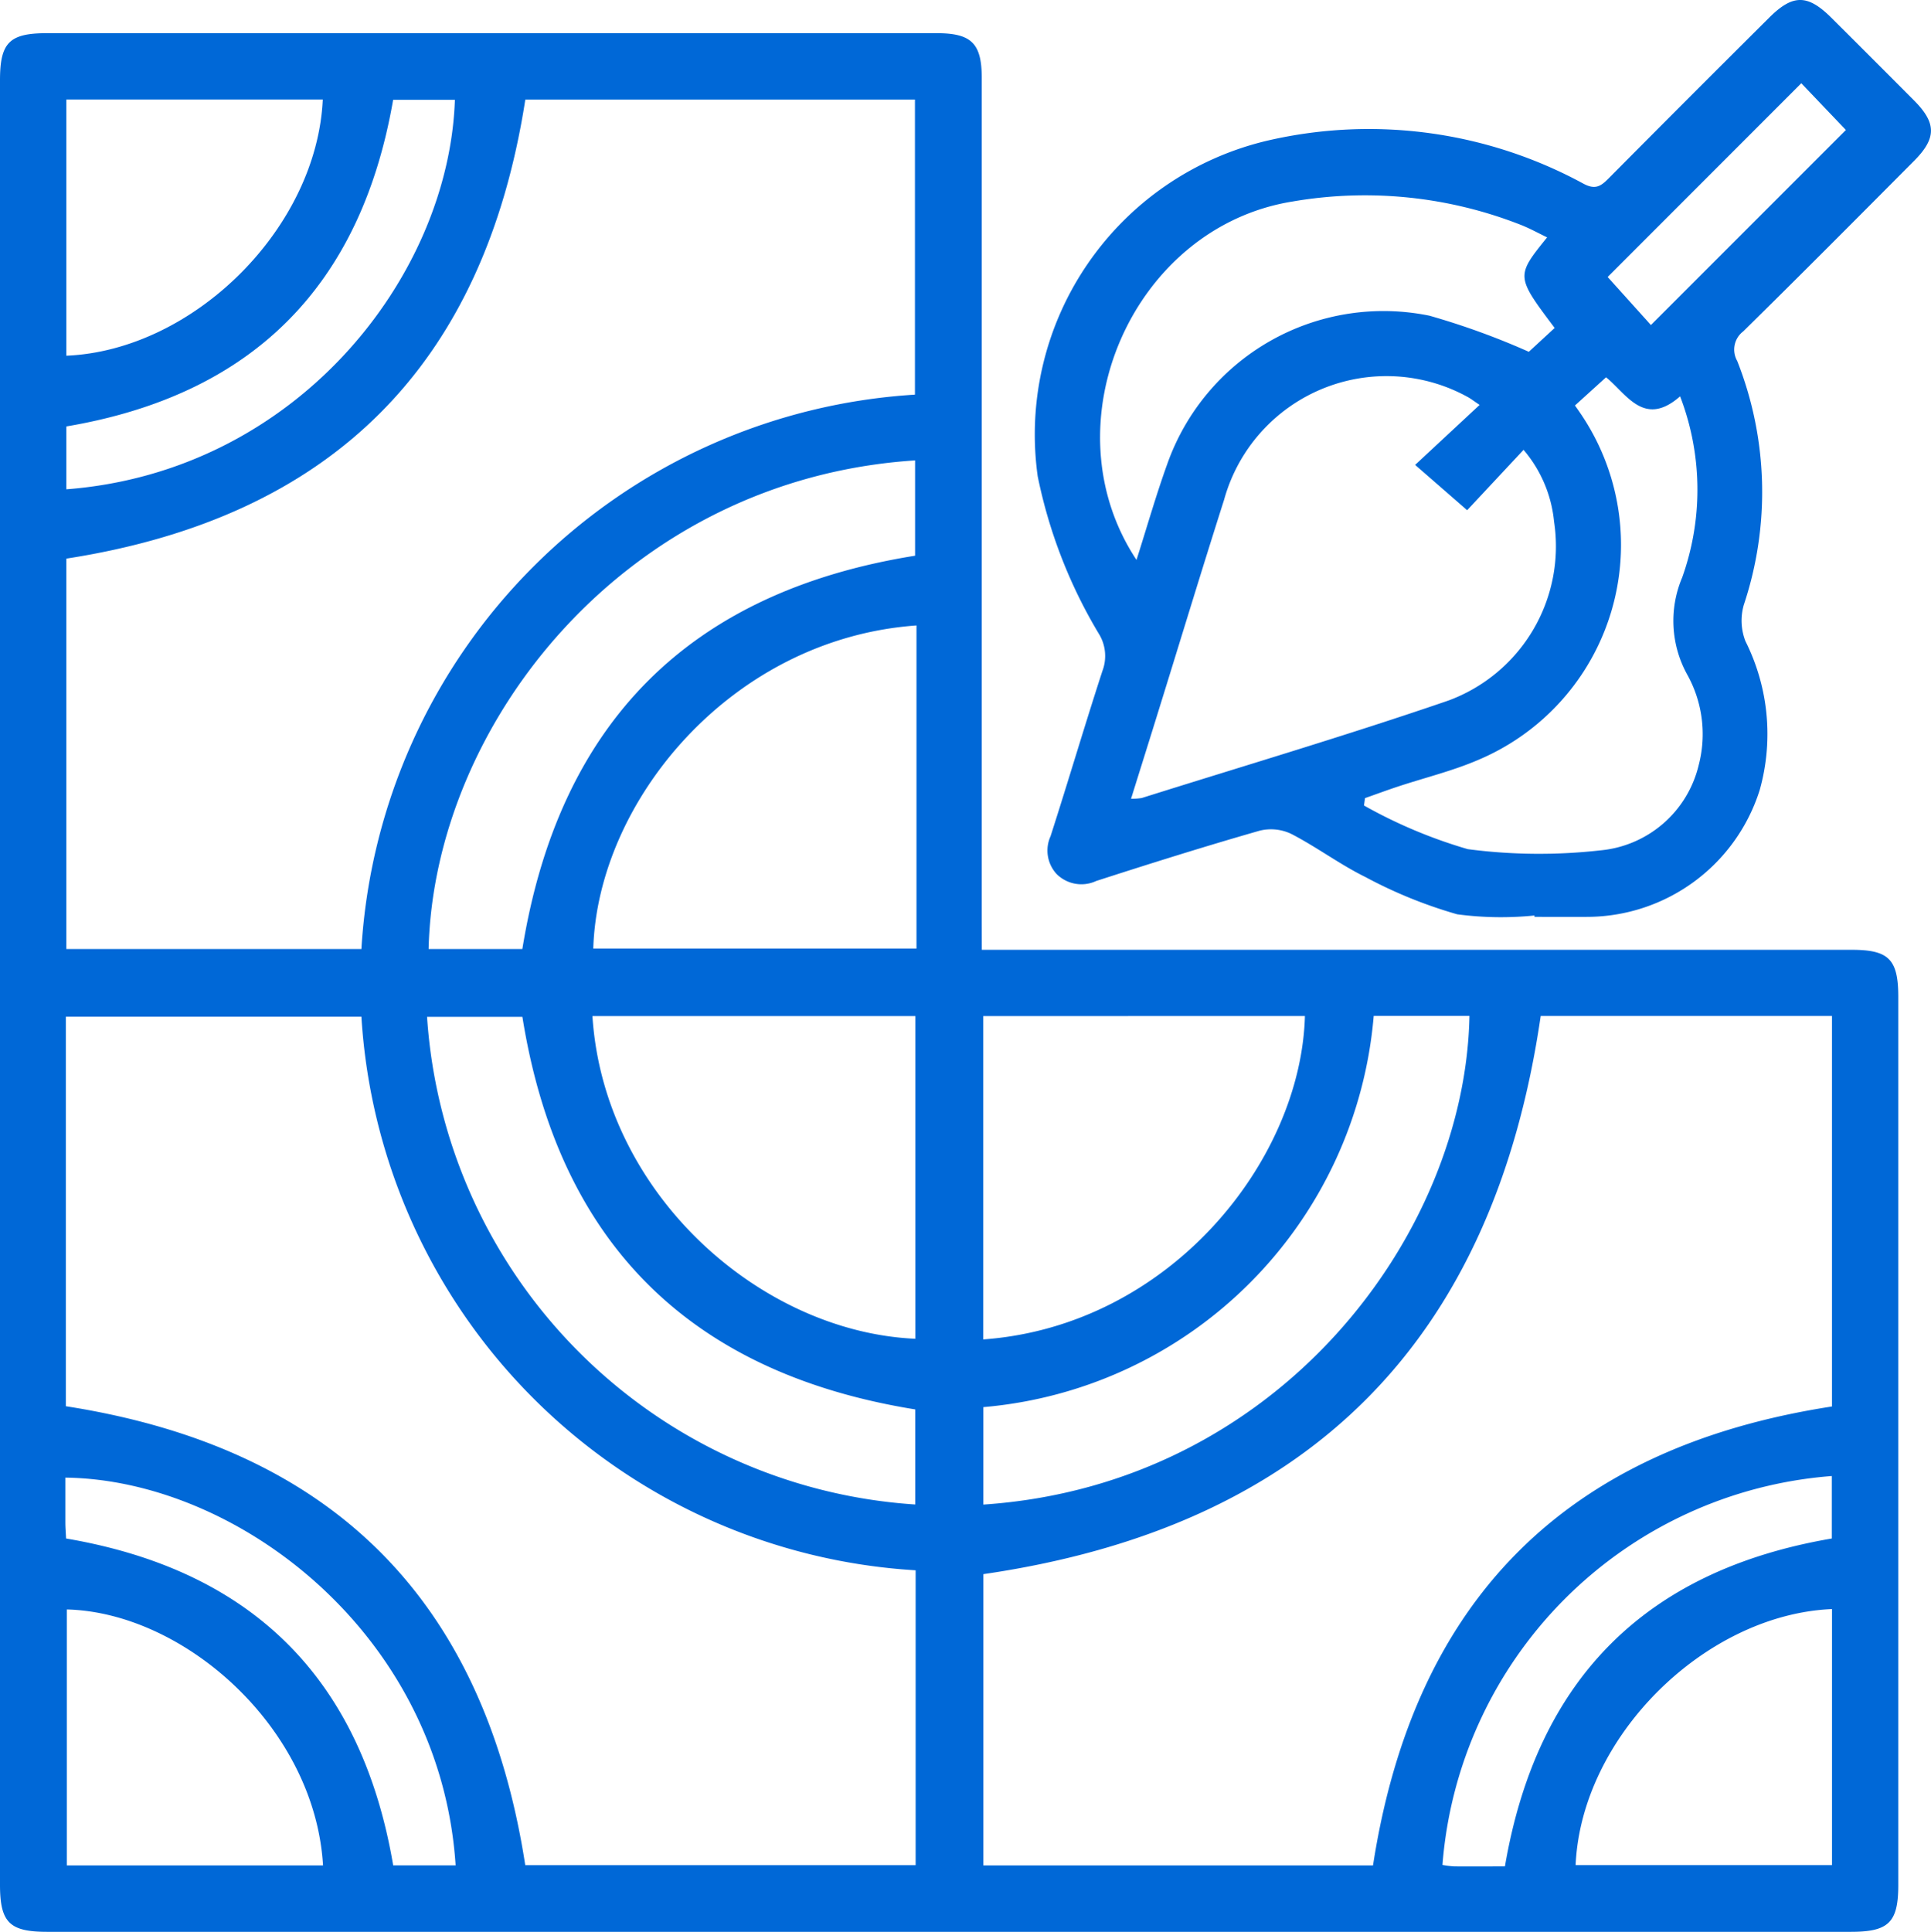 <svg id="Group_52593" data-name="Group 52593" xmlns="http://www.w3.org/2000/svg" xmlns:xlink="http://www.w3.org/1999/xlink" width="84.42" height="84.446" viewBox="0 0 84.42 84.446">
  <defs>
    <clipPath id="clip-path">
      <rect id="Rectangle_764" data-name="Rectangle 764" width="84.419" height="84.446" fill="#0068d7"/>
    </clipPath>
  </defs>
  <g id="Group_52591" data-name="Group 52591" clip-path="url(#clip-path)">
    <path id="Path_88745" data-name="Path 88745" d="M42.923,41.519H80.95c1.629,0,2.04.416,2.04,2.065V82.4c0,1.631-.418,2.046-2.062,2.046H2.05C.414,84.446,0,84.031,0,82.39V3.507C0,1.863.411,1.45,2.047,1.45h38.9c1.522,0,1.973.445,1.973,1.952q0,18.469,0,36.938Zm37.168,2.892H67.357c-2.074,14.239-10.169,22.333-24.366,24.4V81.542H60.026c1.8-11.616,8.45-18.27,20.065-20.06ZM2.879,61.471c11.639,1.815,18.291,8.465,20.084,20.061H40.03V68.643a25.829,25.829,0,0,1-24.23-24.2H2.879ZM2.9,41.484H15.8A25.832,25.832,0,0,1,40,17.251V4.352H22.966C21.161,15.965,14.51,22.616,2.9,24.419ZM40.067,27.341c-8.1.576-13.935,7.676-14.13,14.123h14.13V27.341ZM25.9,44.416c.5,7.768,7.34,13.807,14.119,14.106V44.416Zm17.084,0V58.551c8.158-.593,13.893-7.807,14.065-14.137Zm-20.148-2.93c1.614-9.933,7.34-15.621,17.17-17.194V20.126c-12.661.818-21.03,11.5-21.268,21.358ZM60.056,44.41a18.738,18.738,0,0,1-17.066,17.1v4.26c12.9-.867,21.071-11.776,21.252-21.361Zm-20.044,17.2Q25.2,59.224,22.838,44.449H18.67A22.879,22.879,0,0,0,40.012,65.766ZM2.9,4.349v11.2c5.561-.233,10.949-5.571,11.211-11.2ZM14.122,81.543c-.36-6.028-6.075-11.06-11.2-11.188V81.543Zm54.762-.014H80.092V70.338c-5.541.234-10.962,5.571-11.208,11.191m11.2-17.007a18.488,18.488,0,0,0-17.022,17,4.237,4.237,0,0,0,.515.064c.741.007,1.481,0,2.216,0,1.4-8.184,6.148-12.942,14.291-14.333ZM19.919,81.54c-.665-10.121-9.547-16.857-17.062-16.948,0,.652,0,1.3,0,1.956,0,.235.021.47.032.705q12.225,2.081,14.3,14.287ZM2.9,21.389c10.06-.772,16.725-9.288,16.987-17.027h-2.7C15.773,12.533,11.006,17.27,2.9,18.641Z" fill="#0068d7"/>
    <path id="Path_88746" data-name="Path 88746" d="M67.087,40.019a14.532,14.532,0,0,1-3.38-.052A20.2,20.2,0,0,1,59.7,38.341c-1.117-.549-2.129-1.31-3.236-1.883a2.06,2.06,0,0,0-1.387-.148c-2.4.687-4.777,1.434-7.151,2.2a1.534,1.534,0,0,1-1.729-.3,1.514,1.514,0,0,1-.268-1.657c.772-2.4,1.486-4.824,2.267-7.224a1.845,1.845,0,0,0-.13-1.581,21.81,21.81,0,0,1-2.7-6.932A13.2,13.2,0,0,1,55.449,6.138,19.616,19.616,0,0,1,69.207,8.019c.532.293.777.125,1.121-.222Q73.823,4.275,77.342.776c1.037-1.035,1.68-1.035,2.722,0q1.807,1.8,3.6,3.6c1,1,1.006,1.661.015,2.657-2.48,2.493-4.959,4.987-7.467,7.452a1,1,0,0,0-.264,1.292,15.579,15.579,0,0,1,.29,10.661,2.475,2.475,0,0,0,.071,1.592,9.041,9.041,0,0,1,.622,6.507,7.93,7.93,0,0,1-7.522,5.542c-.775.005-1.55,0-2.325,0v-.064m-17.638-5.1a2.591,2.591,0,0,0,.471-.032c4.471-1.407,8.968-2.737,13.4-4.258A7.185,7.185,0,0,0,67.941,22.8a5.679,5.679,0,0,0-1.333-3.136l-2.466,2.639-2.274-1.981L64.687,17.7c-.235-.157-.372-.263-.522-.347a7.365,7.365,0,0,0-10.649,4.491c-1,3.139-1.955,6.291-2.933,9.436-.365,1.178-.735,2.354-1.134,3.631M67.637,10.376c-.385-.185-.743-.384-1.12-.535a18.618,18.618,0,0,0-10-1.034c-7.006,1.119-10.763,9.73-6.831,15.669.454-1.425.852-2.824,1.344-4.19A10.024,10.024,0,0,1,62.493,13.8a32.659,32.659,0,0,1,4.345,1.578l1.13-1.042c-1.7-2.26-1.7-2.26-.331-3.958m5.814,6.947c-1.579,1.388-2.347-.12-3.237-.832l-1.359,1.232c.108.155.212.3.307.445a10.2,10.2,0,0,1-4.517,15.04c-1.138.492-2.362.786-3.544,1.178-.478.158-.95.334-1.425.5l-.045.323a21.461,21.461,0,0,0,4.538,1.908,23.936,23.936,0,0,0,5.789.054,4.885,4.885,0,0,0,4.306-3.724,5.35,5.35,0,0,0-.507-3.972,4.857,4.857,0,0,1-.215-4.231,11.383,11.383,0,0,0-.091-7.923m-3.166-5.215,1.891,2.1L80.7,5.682,78.75,3.639l-8.465,8.469" fill="#0068d7"/>
  </g>
</svg>
